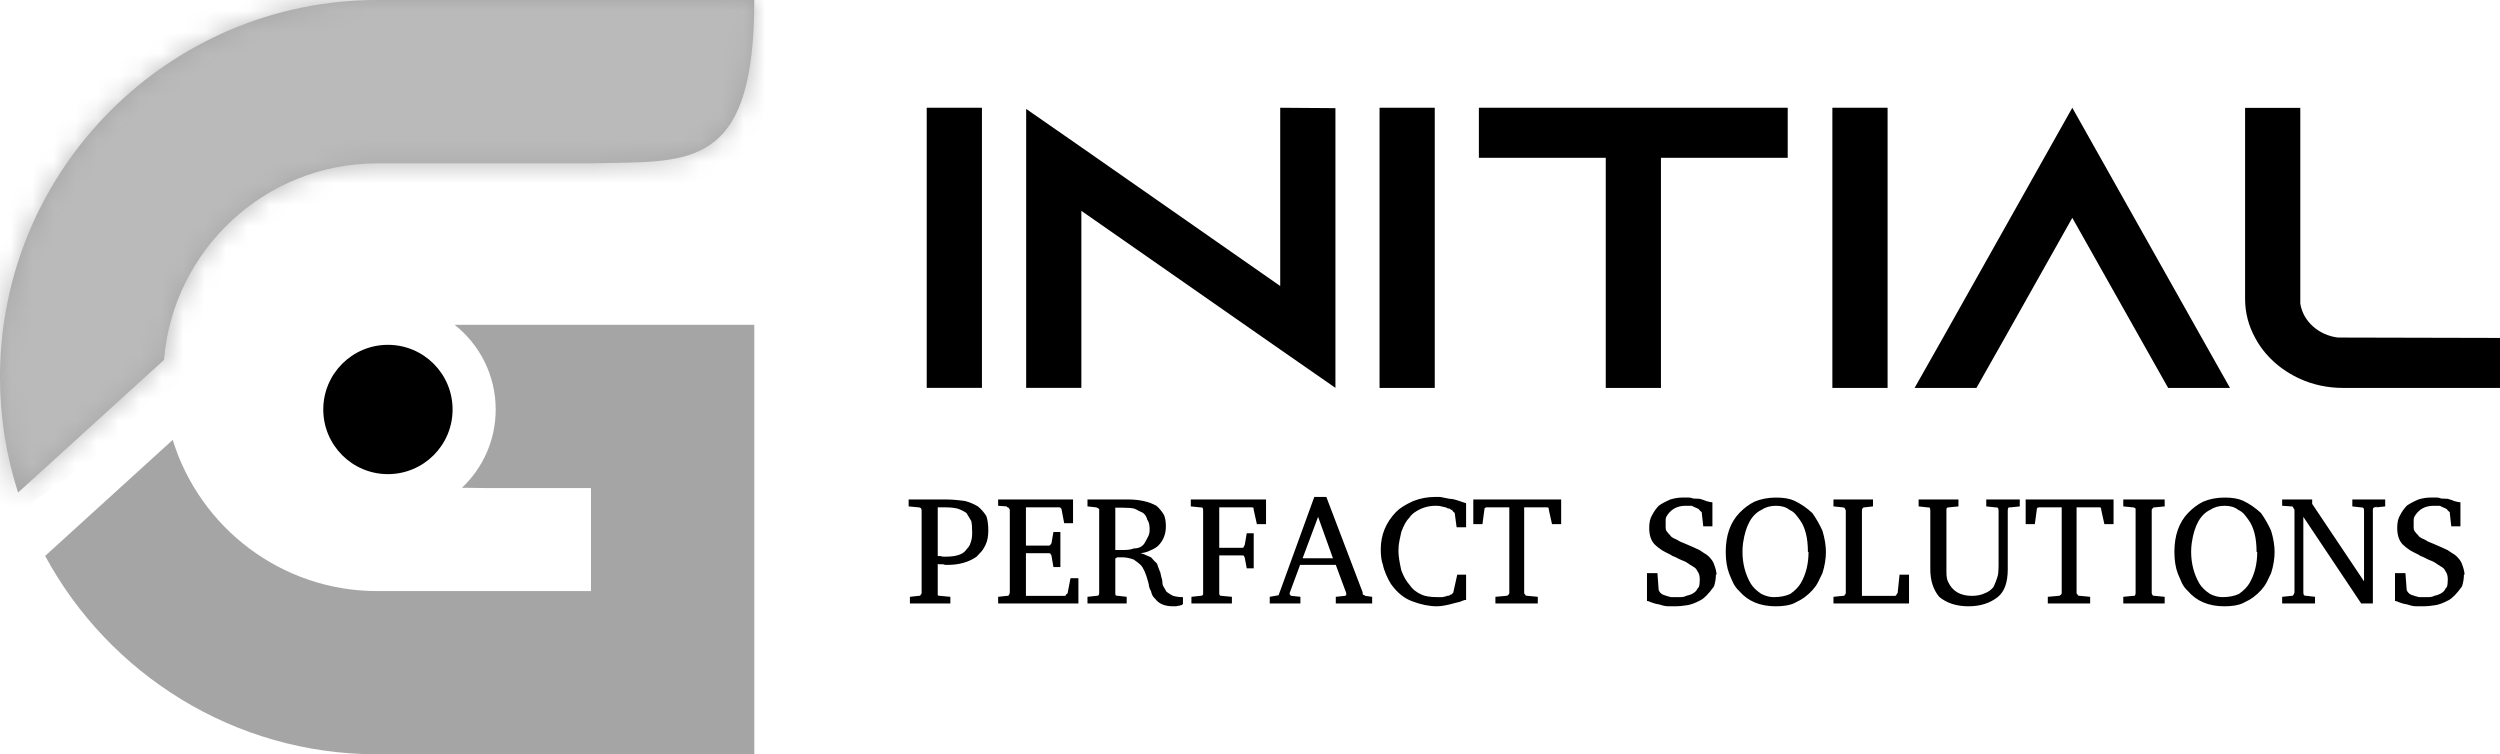 <svg width="116" height="35" viewBox="0 0 116 35" fill="none" xmlns="http://www.w3.org/2000/svg">
<path opacity="0.5" fill-rule="evenodd" clip-rule="evenodd" d="M27.421 27.426V22.647H23.822L23.681 22.647C22.834 22.647 22.09 22.647 21.436 22.632C22.399 21.721 23 20.43 23 19C23 17.407 22.255 15.988 21.095 15.072H35V35H17.503C10.852 35 5.055 31.272 2.094 25.795L8.014 20.41C9.262 24.465 13.043 27.426 17.503 27.426H27.421ZM17.503 7.58C12.301 7.58 8.022 11.603 7.611 16.697L0.838 22.856C0.294 21.167 0 19.367 0 17.5C0 7.848 7.853 0 17.503 0H35C35 7.467 32.334 7.505 28.308 7.562C27.986 7.567 27.655 7.571 27.316 7.58H17.503Z" fill="#4D4D4D"/>
<circle cx="18" cy="19" r="3" fill="black"/>
<mask id="mask0_88_541" style="mask-type:alpha" maskUnits="userSpaceOnUse" x="0" y="0" width="35" height="35">
<path fill-rule="evenodd" clip-rule="evenodd" d="M27.421 22.647V27.426H17.503C13.043 27.426 9.262 24.465 8.014 20.41L2.094 25.795C5.055 31.272 10.852 35 17.503 35H35V15.072H16.692C16.692 22.647 16.905 22.647 23.681 22.647L23.822 22.647H27.421ZM7.611 16.697C8.022 11.603 12.301 7.58 17.503 7.58H27.316C27.655 7.571 27.986 7.567 28.308 7.562C32.334 7.505 35 7.467 35 0H17.503C7.853 0 0 7.848 0 17.5C0 19.367 0.294 21.167 0.838 22.856L7.611 16.697Z" fill="#0085FF"/>
</mask>
<g mask="url(#mask0_88_541)">
<path d="M0.5 24L-2 23C-3.333 20.5 -6 15.3 -6 14.5C-6 13.5 -4.5 11 -4 8.5C-3.5 6 0 4.5 2 1.5C4 -1.5 6 -1 7.5 -2.5C9 -4 16 -4 18 -5C19.6 -5.8 26 -5.667 29 -5.5L38.5 -1C38.667 0.167 38.9 2.7 38.5 3.5C38 4.5 38 9 37.5 9.5C37.1 9.9 30.667 10.667 27.5 11H17L10.5 17L0.5 24Z" fill="#BABABA"/>
</g>
<path d="M116 15.68V18H108.722C108.002 18 107.326 17.854 106.714 17.575C105.813 17.166 105.073 16.496 104.642 15.68C104.334 15.125 104.172 14.513 104.172 13.861V5.005H106.734V14.083C106.856 14.899 107.576 15.551 108.477 15.662L116 15.68ZM103.472 18H100.602L99.294 15.68L96.155 10.107L93.02 15.68L91.707 18H88.837L90.15 15.68L96.155 5L102.164 15.68L103.472 18ZM85.022 5H87.584V18H85.022V5ZM82.95 5V7.321H77.068V18H74.507V7.321H68.62V5H82.95ZM64.011 5H66.573V18H64.011V5ZM61.964 5.018V17.996L59.402 16.217L50.175 9.783V17.996H47.614V5.054L50.175 6.833L59.402 13.271V5L61.964 5.018ZM43 5H45.562V17.996H43V5Z" fill="black"/>
<path d="M44.787 25.565C44.845 25.497 44.894 25.438 44.933 25.389C44.982 25.331 45.021 25.248 45.051 25.14C45.09 25.023 45.109 24.886 45.109 24.729C45.109 24.465 45.095 24.28 45.065 24.172C44.968 24.006 44.894 23.884 44.845 23.805C44.738 23.727 44.601 23.659 44.435 23.6C44.278 23.561 44.083 23.541 43.848 23.541H43.511V25.8H43.657C43.677 25.82 43.721 25.829 43.789 25.829H43.877C44.327 25.829 44.63 25.741 44.787 25.565ZM45.769 23.952C45.828 24.128 45.857 24.348 45.857 24.612C45.857 24.876 45.818 25.091 45.74 25.257C45.662 25.424 45.588 25.541 45.52 25.609C45.461 25.678 45.393 25.751 45.315 25.829C44.953 26.084 44.503 26.211 43.965 26.211H43.848C43.809 26.191 43.775 26.181 43.745 26.181C43.677 26.181 43.618 26.181 43.569 26.181C43.53 26.181 43.511 26.172 43.511 26.152V27.619C43.53 27.638 43.569 27.648 43.628 27.648L44.097 27.692V28H42.22V27.692L42.616 27.648C42.675 27.648 42.704 27.643 42.704 27.633C42.704 27.614 42.709 27.599 42.719 27.589C42.748 27.58 42.763 27.555 42.763 27.516V23.688C42.763 23.59 42.714 23.541 42.616 23.541L42.161 23.497V23.175H43.877C44.141 23.175 44.444 23.199 44.787 23.248C45.002 23.307 45.197 23.39 45.373 23.497C45.53 23.624 45.662 23.776 45.769 23.952ZM48.747 25.257C48.777 25.228 48.791 25.208 48.791 25.199L48.879 24.685H49.202V26.313H48.879L48.791 25.8C48.791 25.771 48.777 25.741 48.747 25.712C48.747 25.683 48.713 25.668 48.645 25.668H47.603V27.648H49.407C49.437 27.648 49.456 27.628 49.466 27.589C49.476 27.58 49.486 27.57 49.495 27.56C49.525 27.55 49.539 27.536 49.539 27.516L49.671 26.827H50.038V28H46.313V27.692L46.709 27.648H46.767C46.787 27.648 46.807 27.628 46.826 27.589C46.846 27.54 46.855 27.506 46.855 27.487V23.659C46.855 23.649 46.846 23.629 46.826 23.6C46.807 23.561 46.782 23.541 46.753 23.541C46.733 23.541 46.719 23.527 46.709 23.497L46.313 23.468V23.175H49.789V24.275H49.378L49.261 23.659C49.261 23.62 49.241 23.585 49.202 23.556C49.202 23.546 49.178 23.541 49.129 23.541H47.603V25.316H48.645C48.713 25.316 48.747 25.296 48.747 25.257ZM52.087 25.521C52.332 25.521 52.503 25.497 52.601 25.448C52.865 25.448 53.045 25.345 53.143 25.14C53.173 25.081 53.212 25.008 53.261 24.92C53.349 24.764 53.368 24.558 53.319 24.304C53.3 24.226 53.27 24.162 53.231 24.113C53.202 23.976 53.133 23.869 53.026 23.791C52.967 23.761 52.904 23.732 52.835 23.703C52.777 23.664 52.708 23.629 52.63 23.6C52.522 23.571 52.332 23.556 52.058 23.556H51.75V25.521H52.087ZM54.889 28.029C54.869 28.029 54.854 28.044 54.845 28.073C54.796 28.073 54.761 28.083 54.742 28.103C54.673 28.103 54.62 28.112 54.581 28.132H54.434C54.043 28.132 53.764 28.015 53.598 27.78C53.5 27.702 53.437 27.584 53.407 27.428C53.368 27.369 53.339 27.301 53.319 27.223C53.309 27.144 53.295 27.071 53.275 27.003C53.168 26.602 53.05 26.338 52.923 26.211C52.855 26.142 52.747 26.059 52.601 25.961C52.415 25.893 52.234 25.859 52.058 25.859H51.823C51.804 25.888 51.789 25.903 51.779 25.903H51.75V27.516C51.75 27.565 51.755 27.599 51.765 27.619C51.784 27.638 51.828 27.648 51.897 27.648L52.278 27.692V28H50.459V27.692L50.855 27.648C50.914 27.648 50.953 27.638 50.973 27.619C50.992 27.599 51.002 27.565 51.002 27.516V23.629C51.002 23.61 50.992 23.6 50.973 23.6C50.924 23.561 50.885 23.541 50.855 23.541L50.459 23.497V23.175H52.337C52.865 23.175 53.305 23.272 53.657 23.468C53.794 23.585 53.911 23.727 54.009 23.893C54.067 24.03 54.097 24.206 54.097 24.421C54.097 24.783 53.979 25.081 53.745 25.316C53.657 25.404 53.525 25.482 53.349 25.551C53.241 25.609 53.099 25.648 52.923 25.668C53.041 25.697 53.133 25.732 53.202 25.771C53.27 25.8 53.339 25.829 53.407 25.859C53.446 25.908 53.49 25.956 53.539 26.005C53.588 26.054 53.637 26.103 53.686 26.152C53.706 26.22 53.725 26.279 53.745 26.328C53.764 26.367 53.784 26.416 53.803 26.475C53.833 26.533 53.852 26.597 53.862 26.665C53.872 26.724 53.886 26.783 53.906 26.841C53.925 26.9 53.935 26.959 53.935 27.017C53.935 27.076 53.945 27.13 53.965 27.179C54.014 27.267 54.067 27.36 54.126 27.457C54.243 27.545 54.346 27.609 54.434 27.648C54.571 27.687 54.722 27.707 54.889 27.707V28.029ZM55.678 27.648C55.776 27.648 55.825 27.619 55.825 27.56V23.688C55.825 23.629 55.815 23.585 55.796 23.556C55.776 23.546 55.737 23.541 55.678 23.541L55.253 23.497V23.175H58.744V24.319H58.319L58.172 23.659C58.172 23.62 58.167 23.585 58.157 23.556C58.138 23.546 58.103 23.541 58.054 23.541H56.573V25.419H57.644C57.693 25.419 57.717 25.394 57.717 25.345C57.746 25.316 57.761 25.287 57.761 25.257L57.849 24.744H58.172V26.372H57.849L57.761 25.903C57.761 25.873 57.746 25.839 57.717 25.8C57.717 25.78 57.693 25.771 57.644 25.771H56.573V27.56C56.573 27.58 56.583 27.599 56.602 27.619C56.602 27.638 56.632 27.648 56.691 27.648L57.16 27.692V28H55.282V27.692L55.678 27.648ZM60.441 25.903H61.849L61.16 23.981L60.441 25.903ZM61.981 27.692L62.392 27.648C62.412 27.648 62.436 27.638 62.465 27.619V27.516L61.981 26.211H60.324L59.84 27.516V27.56C59.84 27.58 59.855 27.599 59.884 27.619V27.633C59.884 27.643 59.894 27.648 59.913 27.648H59.928L60.339 27.692V28H58.916V27.692L59.327 27.619L60.984 23.057H61.541L63.228 27.487C63.228 27.516 63.228 27.54 63.228 27.56C63.238 27.57 63.243 27.58 63.243 27.589C63.272 27.609 63.292 27.619 63.301 27.619C63.321 27.619 63.336 27.628 63.345 27.648L63.668 27.692V28H61.981V27.692ZM68.027 27.839H67.968C67.958 27.839 67.929 27.848 67.88 27.868C67.841 27.888 67.792 27.907 67.733 27.927C67.675 27.936 67.611 27.951 67.543 27.971C67.171 28.078 66.883 28.132 66.677 28.132C66.316 28.132 65.929 28.054 65.519 27.897C65.147 27.76 64.82 27.492 64.536 27.091C64.468 26.983 64.394 26.841 64.316 26.665C64.238 26.48 64.189 26.328 64.169 26.211C64.101 26.035 64.067 25.795 64.067 25.492C64.067 24.827 64.301 24.25 64.771 23.761C64.937 23.585 65.206 23.414 65.577 23.248C65.9 23.121 66.242 23.057 66.604 23.057H66.765C66.814 23.057 66.858 23.062 66.897 23.072C66.946 23.082 67.069 23.106 67.264 23.145C67.372 23.145 67.508 23.175 67.675 23.233C67.841 23.292 67.958 23.331 68.027 23.351V24.465H67.587L67.499 23.805C67.499 23.796 67.489 23.786 67.469 23.776C67.45 23.766 67.43 23.747 67.411 23.717C67.391 23.678 67.372 23.659 67.352 23.659C67.332 23.659 67.303 23.639 67.264 23.6C67.225 23.6 67.191 23.595 67.161 23.585C67.142 23.566 67.112 23.551 67.073 23.541L66.883 23.497C66.834 23.478 66.746 23.468 66.619 23.468C66.257 23.468 65.929 23.571 65.636 23.776C65.548 23.835 65.47 23.913 65.401 24.011C65.255 24.157 65.128 24.382 65.02 24.685C64.991 24.822 64.961 24.959 64.932 25.096C64.903 25.233 64.888 25.389 64.888 25.565C64.888 25.78 64.932 26.079 65.02 26.46C65.118 26.734 65.245 26.959 65.401 27.135C65.528 27.33 65.714 27.482 65.959 27.589C66.115 27.668 66.369 27.707 66.721 27.707H66.927L67.059 27.677C67.088 27.677 67.112 27.668 67.132 27.648C67.201 27.648 67.245 27.638 67.264 27.619C67.284 27.619 67.293 27.609 67.293 27.589C67.362 27.589 67.396 27.565 67.396 27.516C67.425 27.516 67.44 27.496 67.44 27.457L67.616 26.665H68.027V27.839ZM71.866 23.659C71.866 23.62 71.861 23.585 71.851 23.556C71.832 23.556 71.822 23.556 71.822 23.556C71.822 23.546 71.807 23.541 71.778 23.541H70.722V27.516C70.722 27.536 70.732 27.555 70.751 27.575C70.771 27.584 70.781 27.599 70.781 27.619C70.79 27.638 70.829 27.648 70.898 27.648L71.353 27.692V28H69.387V27.692L69.871 27.648C69.93 27.648 69.959 27.638 69.959 27.619C70.008 27.589 70.032 27.555 70.032 27.516V23.541H68.977C68.957 23.541 68.947 23.546 68.947 23.556C68.947 23.556 68.933 23.556 68.903 23.556C68.884 23.585 68.874 23.62 68.874 23.659L68.786 24.319H68.361V23.175H72.438V24.319H72.013L71.866 23.659ZM78.782 23.6L78.65 23.541C78.64 23.541 78.591 23.517 78.503 23.468H78.21C77.809 23.468 77.51 23.639 77.315 23.981C77.295 24.03 77.286 24.079 77.286 24.128V24.48C77.286 24.529 77.295 24.578 77.315 24.627C77.354 24.676 77.388 24.72 77.418 24.759C77.457 24.788 77.496 24.832 77.535 24.891C77.603 24.949 77.701 25.003 77.828 25.052C77.906 25.111 78.029 25.169 78.195 25.228C78.449 25.336 78.669 25.433 78.855 25.521C78.923 25.57 78.997 25.619 79.075 25.668C79.153 25.707 79.222 25.756 79.28 25.815C79.398 25.932 79.476 26.04 79.515 26.137C79.603 26.362 79.647 26.538 79.647 26.665H79.618C79.618 26.841 79.588 27.022 79.53 27.208C79.285 27.55 79.075 27.765 78.899 27.853C78.645 27.99 78.425 28.068 78.239 28.088C78.053 28.117 77.892 28.132 77.755 28.132H77.418C77.339 28.132 77.261 28.122 77.183 28.103C77.115 28.083 77.046 28.064 76.978 28.044C76.909 28.034 76.841 28.02 76.772 28C76.714 27.98 76.655 27.961 76.596 27.941C76.547 27.912 76.489 27.892 76.42 27.883V26.592H76.904L76.963 27.384C76.983 27.404 76.992 27.423 76.992 27.443C77.012 27.472 77.031 27.496 77.051 27.516C77.08 27.526 77.095 27.54 77.095 27.56L77.227 27.619C77.256 27.619 77.286 27.628 77.315 27.648L77.535 27.707C77.701 27.707 77.843 27.707 77.96 27.707C78.078 27.707 78.171 27.687 78.239 27.648C78.474 27.599 78.635 27.511 78.723 27.384C78.752 27.325 78.787 27.276 78.826 27.237C78.855 27.159 78.87 27.042 78.87 26.885C78.87 26.719 78.831 26.587 78.752 26.489C78.723 26.421 78.679 26.367 78.62 26.328C78.562 26.289 78.498 26.25 78.43 26.211C78.283 26.103 78.161 26.035 78.063 26.005C77.965 25.966 77.882 25.927 77.814 25.888C77.745 25.849 77.677 25.82 77.608 25.8C77.54 25.751 77.471 25.712 77.403 25.683C77.374 25.673 77.281 25.624 77.124 25.536C76.978 25.438 76.865 25.35 76.787 25.272C76.611 25.096 76.523 24.837 76.523 24.495C76.523 24.24 76.567 24.045 76.655 23.908C76.733 23.752 76.836 23.605 76.963 23.468C77.08 23.38 77.261 23.282 77.506 23.175C77.701 23.116 77.882 23.087 78.048 23.087H78.371C78.43 23.087 78.493 23.101 78.562 23.131L78.87 23.145C79.036 23.194 79.134 23.228 79.163 23.248C79.3 23.287 79.398 23.307 79.456 23.307V24.421H79.031L78.958 23.761C78.889 23.712 78.855 23.678 78.855 23.659C78.855 23.649 78.845 23.644 78.826 23.644V23.615H78.811C78.791 23.615 78.782 23.61 78.782 23.6ZM83.887 25.609C83.887 24.954 83.76 24.456 83.506 24.113C83.437 24.016 83.369 23.928 83.3 23.849C83.232 23.771 83.144 23.708 83.036 23.659C82.88 23.532 82.67 23.468 82.406 23.468C82.142 23.468 81.917 23.532 81.731 23.659C81.281 23.874 80.998 24.382 80.88 25.184C80.861 25.321 80.851 25.458 80.851 25.595C80.851 26.142 80.978 26.636 81.232 27.076C81.34 27.252 81.506 27.413 81.731 27.56C81.927 27.658 82.117 27.707 82.303 27.707C82.596 27.707 82.85 27.658 83.066 27.56C83.29 27.404 83.457 27.232 83.564 27.047C83.799 26.636 83.916 26.157 83.916 25.609H83.887ZM84.723 25.609C84.723 25.922 84.669 26.25 84.562 26.592L84.356 27.017C84.229 27.262 84.024 27.492 83.74 27.707C83.623 27.795 83.462 27.888 83.256 27.985C83.051 28.083 82.763 28.132 82.391 28.132C81.667 28.132 81.105 27.897 80.704 27.428C80.587 27.32 80.494 27.198 80.426 27.061C80.357 26.915 80.294 26.768 80.235 26.621C80.127 26.338 80.074 26 80.074 25.609C80.074 24.847 80.284 24.245 80.704 23.805C80.919 23.58 81.154 23.404 81.408 23.277C81.711 23.15 82.044 23.087 82.406 23.087C82.767 23.087 83.051 23.136 83.256 23.233C83.55 23.37 83.828 23.561 84.092 23.805C84.278 24.069 84.434 24.343 84.562 24.627C84.669 24.988 84.723 25.316 84.723 25.609ZM85.645 23.688C85.616 23.6 85.587 23.556 85.558 23.556C85.538 23.546 85.518 23.541 85.499 23.541L85.073 23.497V23.175H86.907V23.497L86.511 23.541C86.462 23.541 86.433 23.561 86.423 23.6C86.403 23.6 86.394 23.629 86.394 23.688V27.648H87.919C87.958 27.648 87.982 27.633 87.992 27.604C88.002 27.565 88.022 27.536 88.051 27.516L88.139 26.665H88.579V28H85.073V27.692L85.499 27.648C85.558 27.648 85.587 27.643 85.587 27.633C85.587 27.614 85.592 27.599 85.602 27.589C85.631 27.58 85.645 27.555 85.645 27.516V23.688ZM93.306 23.541C93.306 23.541 93.282 23.541 93.233 23.541C93.184 23.541 93.16 23.59 93.16 23.688V26.416C93.16 27.032 93.003 27.462 92.69 27.707C92.329 27.99 91.879 28.132 91.341 28.132C90.784 28.132 90.329 27.985 89.977 27.692C89.703 27.36 89.566 26.934 89.566 26.416V23.688C89.566 23.629 89.557 23.585 89.537 23.556C89.517 23.546 89.478 23.541 89.42 23.541L89.024 23.497V23.175H90.872V23.497L90.432 23.541C90.383 23.541 90.349 23.551 90.329 23.571C90.319 23.59 90.314 23.629 90.314 23.688V26.533C90.314 26.748 90.339 26.9 90.388 26.988C90.583 27.428 90.955 27.648 91.502 27.648C91.737 27.648 91.942 27.604 92.118 27.516C92.255 27.467 92.382 27.374 92.5 27.237C92.646 26.905 92.72 26.68 92.72 26.563C92.73 26.436 92.734 26.318 92.734 26.211V23.688C92.734 23.629 92.72 23.585 92.69 23.556C92.671 23.546 92.632 23.541 92.573 23.541L92.162 23.497V23.175H93.717V23.497L93.306 23.541ZM97.497 23.659C97.497 23.62 97.492 23.585 97.482 23.556C97.463 23.556 97.453 23.556 97.453 23.556C97.453 23.546 97.438 23.541 97.409 23.541H96.353V27.516C96.353 27.536 96.362 27.555 96.382 27.575C96.402 27.584 96.411 27.599 96.411 27.619C96.421 27.638 96.46 27.648 96.529 27.648L96.983 27.692V28H95.018V27.692L95.502 27.648C95.561 27.648 95.59 27.638 95.59 27.619C95.639 27.589 95.663 27.555 95.663 27.516V23.541H94.607C94.588 23.541 94.578 23.546 94.578 23.556C94.578 23.556 94.563 23.556 94.534 23.556C94.514 23.585 94.505 23.62 94.505 23.659L94.417 24.319H93.991V23.175H98.069V24.319H97.643L97.497 23.659ZM99.884 23.6C99.855 23.6 99.84 23.629 99.84 23.688V27.516C99.84 27.545 99.855 27.58 99.884 27.619C99.884 27.638 99.918 27.648 99.987 27.648L100.441 27.692V28H98.52V27.692L98.96 27.648H99.033C99.053 27.648 99.062 27.638 99.062 27.619C99.082 27.599 99.092 27.565 99.092 27.516V23.6C99.053 23.561 99.009 23.541 98.96 23.541L98.52 23.497V23.175H100.441V23.497L99.987 23.541C99.918 23.541 99.884 23.561 99.884 23.6ZM104.705 25.609C104.705 24.954 104.578 24.456 104.324 24.113C104.256 24.016 104.187 23.928 104.119 23.849C104.05 23.771 103.962 23.708 103.855 23.659C103.698 23.532 103.488 23.468 103.224 23.468C102.96 23.468 102.735 23.532 102.549 23.659C102.1 23.874 101.816 24.382 101.699 25.184C101.679 25.321 101.669 25.458 101.669 25.595C101.669 26.142 101.796 26.636 102.051 27.076C102.158 27.252 102.324 27.413 102.549 27.56C102.745 27.658 102.936 27.707 103.121 27.707C103.415 27.707 103.669 27.658 103.884 27.56C104.109 27.404 104.275 27.232 104.383 27.047C104.617 26.636 104.735 26.157 104.735 25.609H104.705ZM105.541 25.609C105.541 25.922 105.488 26.25 105.38 26.592L105.175 27.017C105.048 27.262 104.842 27.492 104.559 27.707C104.441 27.795 104.28 27.888 104.075 27.985C103.869 28.083 103.581 28.132 103.209 28.132C102.486 28.132 101.924 27.897 101.523 27.428C101.405 27.32 101.312 27.198 101.244 27.061C101.176 26.915 101.112 26.768 101.053 26.621C100.946 26.338 100.892 26 100.892 25.609C100.892 24.847 101.102 24.245 101.523 23.805C101.738 23.58 101.972 23.404 102.227 23.277C102.53 23.15 102.862 23.087 103.224 23.087C103.586 23.087 103.869 23.136 104.075 23.233C104.368 23.37 104.647 23.561 104.911 23.805C105.096 24.069 105.253 24.343 105.38 24.627C105.488 24.988 105.541 25.316 105.541 25.609ZM110.189 23.541C110.131 23.541 110.101 23.58 110.101 23.659V28H109.559L106.875 23.981V27.487C106.875 27.536 106.884 27.58 106.904 27.619C106.933 27.638 106.977 27.648 107.036 27.648L107.417 27.692V28H105.892V27.692L106.317 27.648C106.376 27.648 106.405 27.638 106.405 27.619C106.444 27.55 106.464 27.506 106.464 27.487V23.659C106.464 23.649 106.444 23.615 106.405 23.556C106.405 23.517 106.376 23.497 106.317 23.497L105.892 23.468V23.175H107.285V23.38L109.691 26.973V23.688C109.691 23.629 109.681 23.59 109.661 23.571C109.642 23.551 109.598 23.541 109.529 23.541L109.148 23.497V23.175H110.673V23.497L110.263 23.541V23.497C110.243 23.527 110.219 23.541 110.189 23.541ZM113.49 23.6L113.358 23.541C113.348 23.541 113.299 23.517 113.211 23.468H112.918C112.517 23.468 112.218 23.639 112.023 23.981C112.003 24.03 111.994 24.079 111.994 24.128V24.48C111.994 24.529 112.003 24.578 112.023 24.627C112.062 24.676 112.096 24.72 112.126 24.759C112.165 24.788 112.204 24.832 112.243 24.891C112.311 24.949 112.409 25.003 112.536 25.052C112.614 25.111 112.737 25.169 112.903 25.228C113.157 25.336 113.377 25.433 113.563 25.521C113.631 25.57 113.705 25.619 113.783 25.668C113.861 25.707 113.93 25.756 113.988 25.815C114.106 25.932 114.184 26.04 114.223 26.137C114.311 26.362 114.355 26.538 114.355 26.665H114.326C114.326 26.841 114.296 27.022 114.238 27.208C113.993 27.55 113.783 27.765 113.607 27.853C113.353 27.99 113.133 28.068 112.947 28.088C112.761 28.117 112.6 28.132 112.463 28.132H112.126C112.047 28.132 111.969 28.122 111.891 28.103C111.822 28.083 111.754 28.064 111.686 28.044C111.617 28.034 111.549 28.02 111.48 28C111.422 27.98 111.363 27.961 111.304 27.941C111.255 27.912 111.197 27.892 111.128 27.883V26.592H111.612L111.671 27.384C111.69 27.404 111.7 27.423 111.7 27.443C111.72 27.472 111.739 27.496 111.759 27.516C111.788 27.526 111.803 27.54 111.803 27.56L111.935 27.619C111.964 27.619 111.994 27.628 112.023 27.648L112.243 27.707C112.409 27.707 112.551 27.707 112.668 27.707C112.786 27.707 112.878 27.687 112.947 27.648C113.182 27.599 113.343 27.511 113.431 27.384C113.46 27.325 113.494 27.276 113.534 27.237C113.563 27.159 113.578 27.042 113.578 26.885C113.578 26.719 113.538 26.587 113.46 26.489C113.431 26.421 113.387 26.367 113.328 26.328C113.27 26.289 113.206 26.25 113.138 26.211C112.991 26.103 112.869 26.035 112.771 26.005C112.673 25.966 112.59 25.927 112.522 25.888C112.453 25.849 112.385 25.82 112.316 25.8C112.248 25.751 112.179 25.712 112.111 25.683C112.082 25.673 111.989 25.624 111.832 25.536C111.686 25.438 111.573 25.35 111.495 25.272C111.319 25.096 111.231 24.837 111.231 24.495C111.231 24.24 111.275 24.045 111.363 23.908C111.441 23.752 111.544 23.605 111.671 23.468C111.788 23.38 111.969 23.282 112.214 23.175C112.409 23.116 112.59 23.087 112.756 23.087H113.079C113.138 23.087 113.201 23.101 113.27 23.131L113.578 23.145C113.744 23.194 113.842 23.228 113.871 23.248C114.008 23.287 114.106 23.307 114.164 23.307V24.421H113.739L113.666 23.761C113.597 23.712 113.563 23.678 113.563 23.659C113.563 23.649 113.553 23.644 113.534 23.644V23.615H113.519C113.499 23.615 113.49 23.61 113.49 23.6Z" fill="black"/>
</svg>
